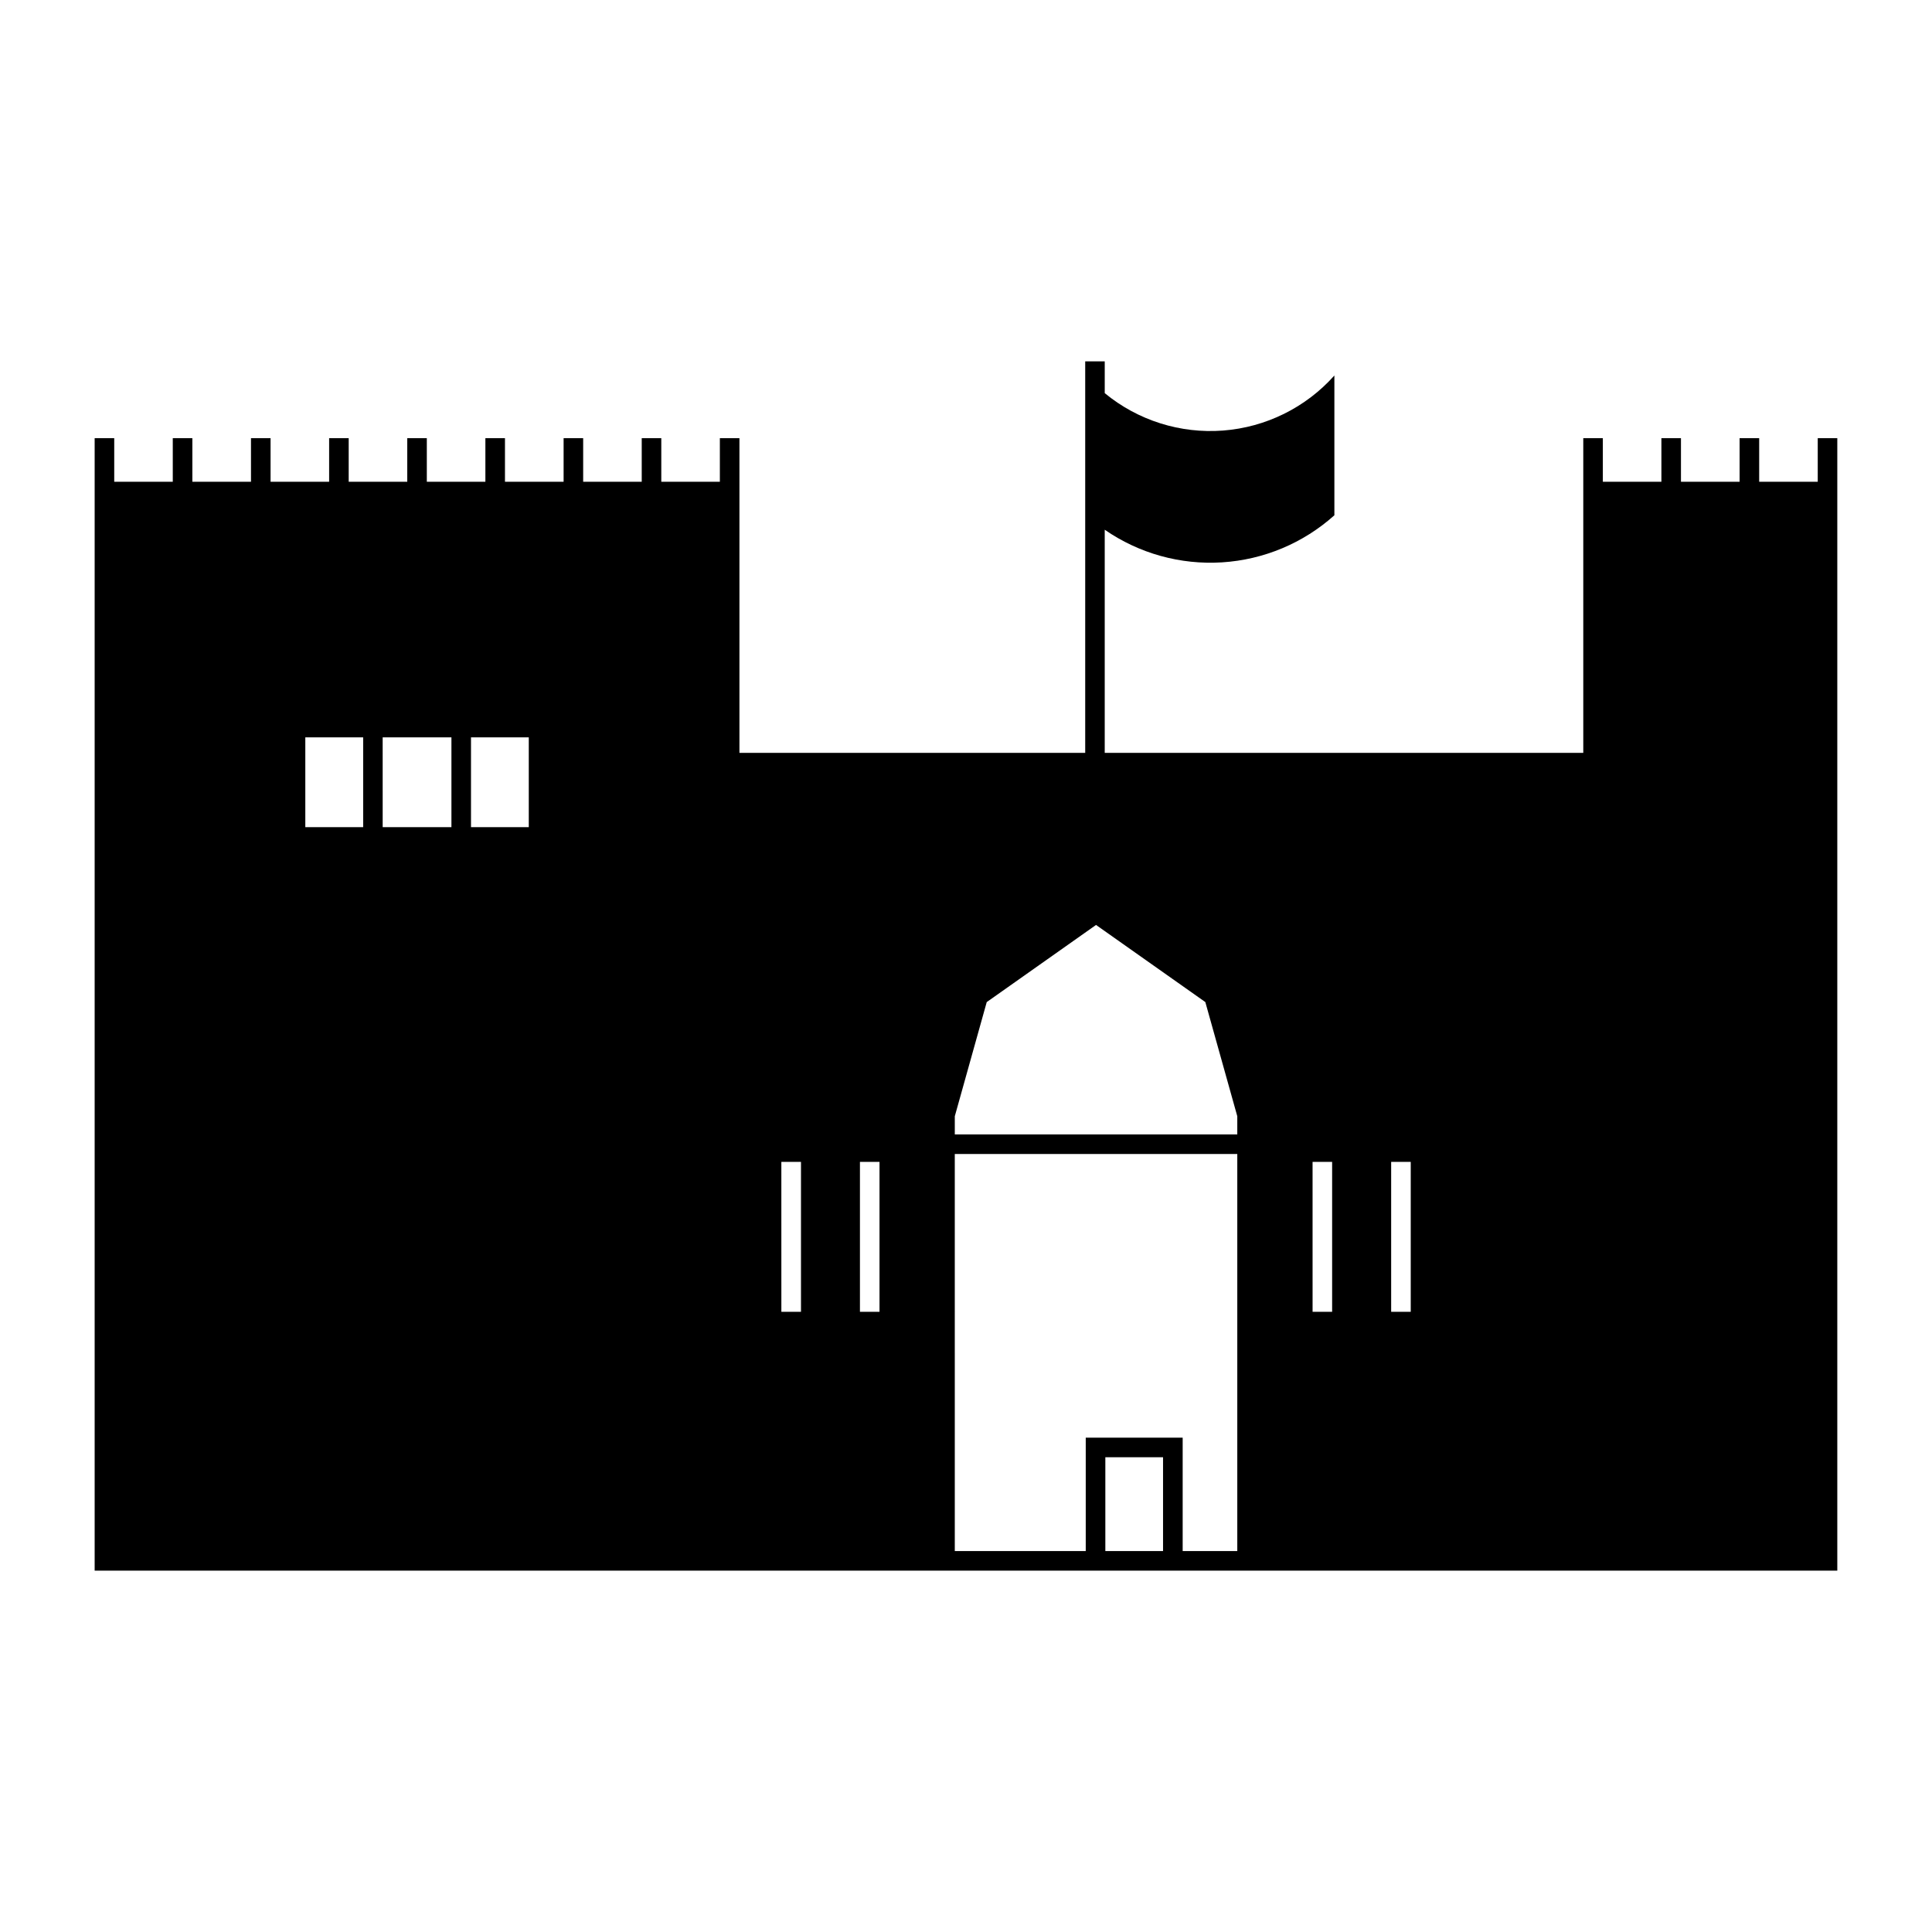 <?xml version="1.0" encoding="UTF-8"?>
<!-- Uploaded to: ICON Repo, www.svgrepo.com, Generator: ICON Repo Mixer Tools -->
<svg fill="#000000" width="800px" height="800px" version="1.1" viewBox="144 144 512 512" xmlns="http://www.w3.org/2000/svg">
 <path d="m431.59 239.76v103.75h-91.633v-83.395h-5.188v11.562h-15.52v-11.562h-5.184v11.562h-15.52v-11.562h-5.184v11.562h-15.539v-11.562h-5.191v11.562h-15.52v-11.562h-5.184v11.562h-15.52v-11.562h-5.184v11.562h-15.52v-11.562h-5.188v11.562h-15.539v-11.562h-5.188v11.562h-15.516v-11.562h-5.188v300.12h461.82v-300.12h-5.184v11.562h-15.52v-11.562h-5.188v11.562h-15.539v-11.562h-5.184v11.562h-15.52v-11.562h-5.184v83.395h-126.82v-59.125c9.098 6.293 20.055 9.34 31.094 8.645 11.043-0.695 21.527-5.09 29.766-12.477v-37.043c-7.574 8.492-18.145 13.719-29.488 14.59-11.344 0.871-22.59-2.68-31.371-9.914v-8.426zm-206.68 99.648h15.332v23.801h-15.332zm20.5 0h18.223v23.801h-18.219zm23.41 0h15.312v23.801h-15.312zm165.64 49.711 28.965 20.438 8.469 30.258v4.816l-74.863 0.004v-4.816l8.465-30.258zm-37.434 60.699h74.867v105.23l-14.473 0.004v-30.051h-25.688v30.051h-34.703zm-45.961 2.09h5.203v39.73l-5.199 0.004zm20.828 0h5.184v39.73l-5.184 0.004zm119.95 0h5.184v39.73l-5.18 0.004zm20.828 0h5.188v39.73l-5.188 0.004zm-75.746 78.27h15.293v24.867l-15.293 0.004z"/>
</svg>
